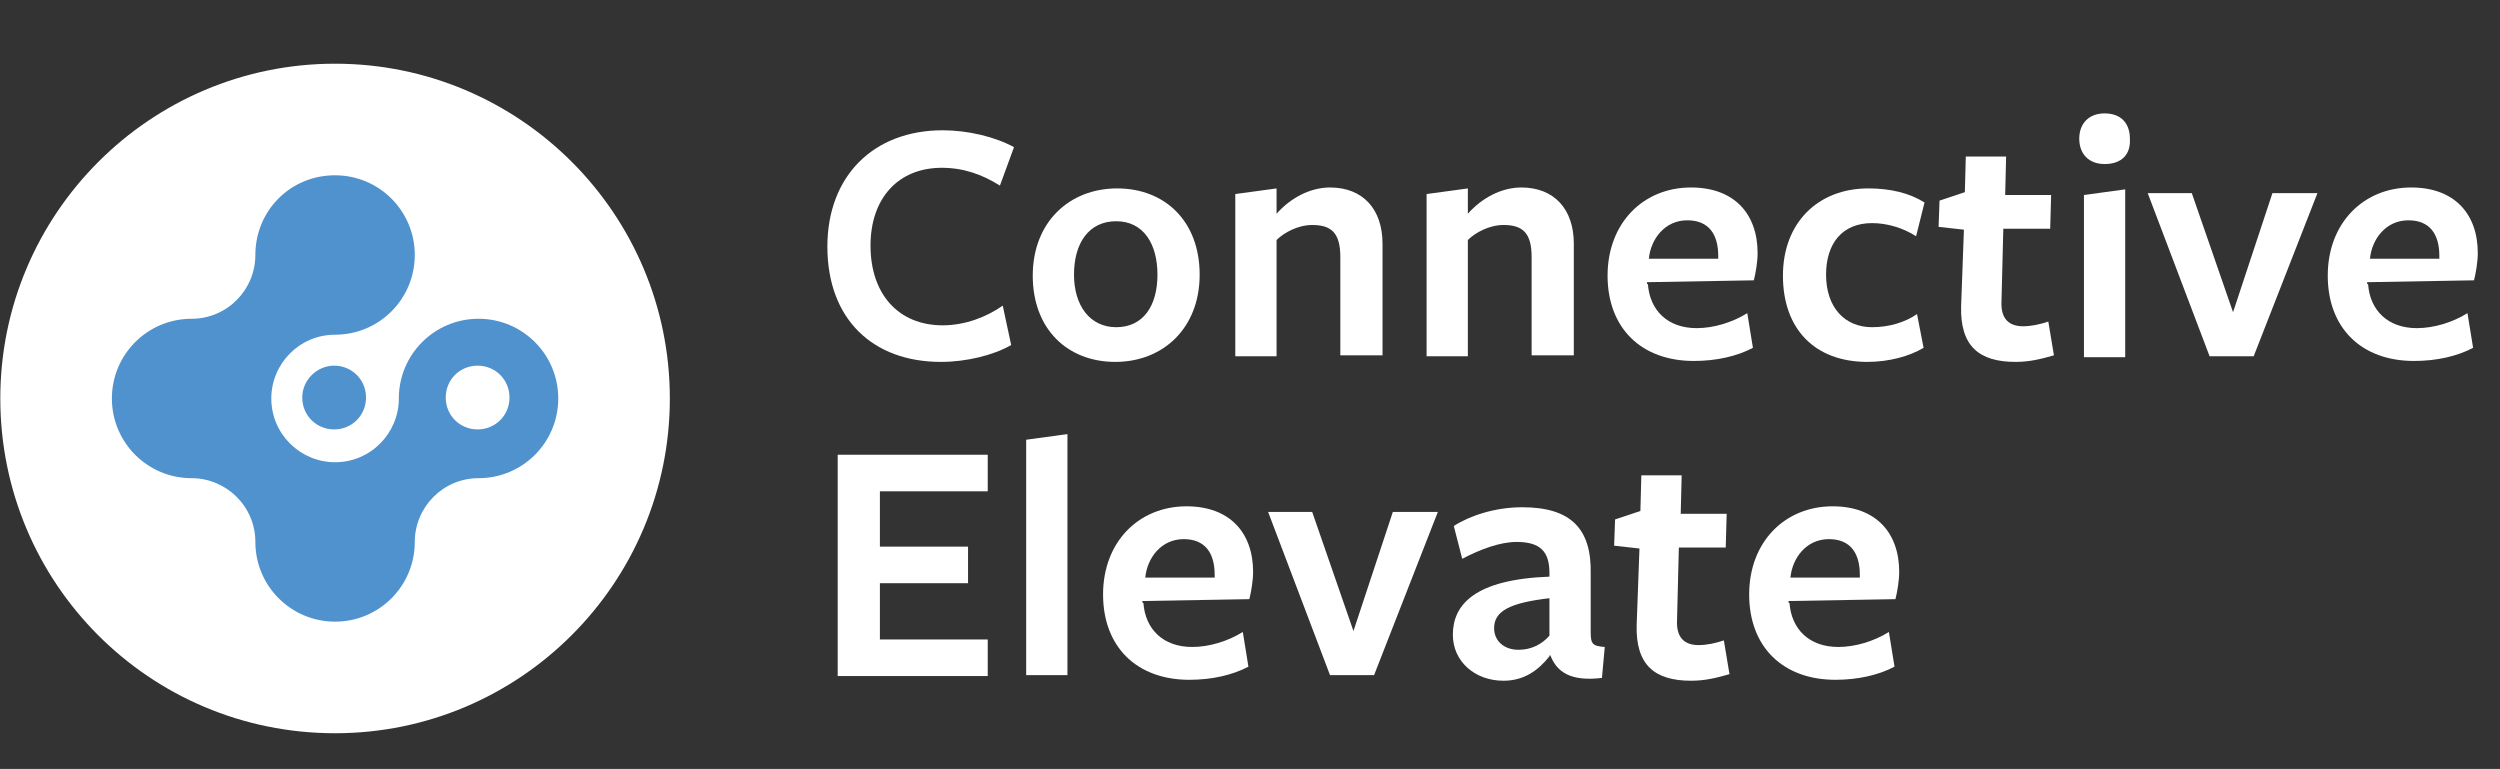 <?xml version="1.0" encoding="utf-8"?>
<!-- Generator: Adobe Illustrator 27.7.0, SVG Export Plug-In . SVG Version: 6.00 Build 0)  -->
<svg version="1.1" id="Layer_1" xmlns="http://www.w3.org/2000/svg" xmlns:xlink="http://www.w3.org/1999/xlink" x="0px" y="0px"
	 viewBox="0 0 266.6 82" style="enable-background:new 0 0 266.6 82;" xml:space="preserve">
<rect x="0" y="0" width="266.6" height="82" fill="#333333" stroke="none"/>
<style type="text/css">
	.st0{enable-background:new    ;}
	.st1{fill:#FFFFFF;}
	.st2{fill:#4F92CE;}
</style>
<g transform="translate(673.632 -36.207)">
	<g class="st0">
		<path class="st1" d="M-567,56c-1.9-1.2-3.9-1.9-6.2-1.9c-4.6,0-7.6,3.2-7.6,8.3c0,5.2,3,8.5,7.7,8.5c2.4,0,4.7-0.9,6.4-2.1
			l0.9,4.2c-1.9,1.1-4.8,1.8-7.5,1.8c-7.2,0-12.1-4.5-12.1-12.3c0-7.5,4.9-12.4,12.3-12.4c2.7,0,5.6,0.7,7.6,1.8L-567,56z"/>
		<path class="st1" d="M-554.7,74.8c-5.1,0-8.8-3.5-8.8-9.2c0-5.7,3.9-9.3,9-9.3s8.8,3.5,8.8,9.2C-545.7,71.2-549.6,74.8-554.7,74.8
			z M-554.6,59.8c-2.9,0-4.5,2.3-4.5,5.7c0,3.3,1.7,5.6,4.5,5.6c2.9,0,4.4-2.3,4.4-5.6S-551.7,59.8-554.6,59.8z"/>
		<path class="st1" d="M-530.7,74.2V63.6c0-2.6-1-3.4-3-3.4c-1.5,0-3,0.8-3.8,1.6v12.4h-4.4V56.9l4.4-0.6c0,0,0,2.6,0,2.7
			c1.5-1.7,3.6-2.8,5.7-2.8c3.5,0,5.6,2.3,5.6,6v11.9H-530.7z"/>
		<path class="st1" d="M-510.3,74.2V63.6c0-2.6-1-3.4-3-3.4c-1.5,0-3,0.8-3.8,1.6v12.4h-4.4V56.9l4.4-0.6c0,0,0,2.6,0,2.7
			c1.5-1.7,3.6-2.8,5.7-2.8c3.5,0,5.6,2.3,5.6,6v11.9H-510.3z"/>
		<path class="st1" d="M-497.9,66.5c0.2,2.8,2.1,4.7,5.2,4.7c1.8,0,3.8-0.6,5.4-1.6l0.6,3.7c-1.7,0.9-3.9,1.4-6.3,1.4
			c-5.6,0-9.2-3.5-9.2-9.1c0-5.6,3.8-9.4,8.9-9.4c4.6,0,7.1,2.8,7.1,7c0,0.9-0.2,2.1-0.4,2.9c0,0-11.4,0.2-11.4,0.2V66.5z
			 M-490.4,63.8c0-0.1,0-0.3,0-0.3c0-2.3-1-3.8-3.3-3.8c-2.4,0-3.9,2-4.1,4.1L-490.4,63.8z"/>
		<path class="st1" d="M-474.5,74.8c-5.6,0-9-3.5-9-9.2c0-5.6,3.7-9.3,9.1-9.3c2.4,0,4.4,0.5,6,1.5l-0.9,3.6
			c-1.4-0.9-3.1-1.4-4.7-1.4c-3.2,0-4.9,2.2-4.9,5.5c0,3.5,2,5.6,4.9,5.6c1.8,0,3.5-0.5,4.8-1.4l0.7,3.6
			C-470,74.2-472.2,74.8-474.5,74.8z"/>
		<path class="st1" d="M-458.7,74.8c-3.9,0-5.9-1.7-5.8-5.9l0.3-8.2l-2.7-0.3l0.1-2.8l2.7-0.9l0.1-3.8h4.3l-0.1,4.1h4.9l-0.1,3.6h-5
			l-0.2,8c0,1.6,0.8,2.4,2.3,2.4c0.9,0,1.8-0.2,2.7-0.5l0.6,3.6C-456,74.5-457.2,74.8-458.7,74.8z"/>
		<path class="st1" d="M-449.2,53.7c-1.7,0-2.7-1.1-2.7-2.7c0-1.6,1-2.7,2.7-2.7c1.8,0,2.7,1.1,2.7,2.7
			C-446.4,52.7-447.4,53.7-449.2,53.7z M-451.4,74.2V57l4.4-0.6v17.9H-451.4z"/>
		<path class="st1" d="M-433.3,74.2h-4.7l-6.6-17.4h4.7l4.4,12.7l4.2-12.7h4.8L-433.3,74.2z"/>
		<path class="st1" d="M-421.1,66.5c0.2,2.8,2.1,4.7,5.2,4.7c1.8,0,3.8-0.6,5.4-1.6l0.6,3.7c-1.7,0.9-3.9,1.4-6.3,1.4
			c-5.6,0-9.2-3.5-9.2-9.1c0-5.6,3.8-9.4,8.9-9.4c4.6,0,7.1,2.8,7.1,7c0,0.9-0.2,2.1-0.4,2.9c0,0-11.4,0.2-11.4,0.2V66.5z
			 M-413.5,63.8c0-0.1,0-0.3,0-0.3c0-2.3-1-3.8-3.3-3.8c-2.4,0-3.9,2-4.1,4.1L-413.5,63.8z"/>
	</g>
	<g class="st0">
		<path class="st1" d="M-584.3,108.2V84.7h16v3.9h-11.5v5.9h9.4v3.9h-9.4v6h11.5v3.9H-584.3z"/>
		<path class="st1" d="M-564.2,108.2V83.1l4.4-0.6v25.7H-564.2z"/>
		<path class="st1" d="M-551.7,100.5c0.2,2.8,2.1,4.7,5.2,4.7c1.8,0,3.8-0.6,5.4-1.6l0.6,3.7c-1.7,0.9-3.9,1.4-6.3,1.4
			c-5.6,0-9.2-3.5-9.2-9.1c0-5.6,3.8-9.4,8.9-9.4c4.6,0,7.1,2.8,7.1,7c0,0.9-0.2,2.1-0.4,2.9c0,0-11.4,0.2-11.4,0.2V100.5z
			 M-544.1,97.8c0-0.1,0-0.3,0-0.3c0-2.3-1-3.8-3.3-3.8c-2.4,0-3.9,2-4.1,4.1L-544.1,97.8z"/>
		<path class="st1" d="M-527.1,108.2h-4.7l-6.6-17.4h4.7l4.4,12.7l4.2-12.7h4.8L-527.1,108.2z"/>
		<path class="st1" d="M-508.4,106.2c-1.2,1.5-2.7,2.6-4.9,2.6c-3.1,0-5.4-2.1-5.4-4.9c0-3.2,2.3-5.9,10.3-6.2v-0.4
			c0-2.3-1-3.3-3.5-3.3c-1.8,0-3.9,0.8-5.8,1.8l-0.9-3.5c1.7-1.1,4.4-2,7.3-2c5.3,0,7.4,2.4,7.3,7.1v6.2c0,1.3,0.2,1.5,1.5,1.6
			l-0.3,3.3c-3.3,0.4-4.8-0.6-5.5-2.4H-508.4z M-508.4,100c-4.3,0.5-5.9,1.4-5.9,3.2c0,1.3,1,2.3,2.6,2.3c1.4,0,2.5-0.6,3.3-1.5V100
			z"/>
		<path class="st1" d="M-493.3,108.8c-3.9,0-5.9-1.7-5.8-5.9l0.3-8.2l-2.7-0.3l0.1-2.8l2.7-0.9l0.1-3.8h4.3l-0.1,4.1h4.9l-0.1,3.6
			h-5l-0.2,8c0,1.6,0.8,2.4,2.3,2.4c0.9,0,1.8-0.2,2.7-0.5l0.6,3.6C-490.6,108.5-491.8,108.8-493.3,108.8z"/>
		<path class="st1" d="M-482.8,100.5c0.2,2.8,2.1,4.7,5.2,4.7c1.8,0,3.8-0.6,5.4-1.6l0.6,3.7c-1.7,0.9-3.9,1.4-6.3,1.4
			c-5.6,0-9.2-3.5-9.2-9.1c0-5.6,3.8-9.4,8.9-9.4c4.6,0,7.1,2.8,7.1,7c0,0.9-0.2,2.1-0.4,2.9c0,0-11.4,0.2-11.4,0.2V100.5z
			 M-475.3,97.8c0-0.1,0-0.3,0-0.3c0-2.3-1-3.8-3.3-3.8c-2.4,0-3.9,2-4.1,4.1L-475.3,97.8z"/>
	</g>
	<g transform="translate(-690 26)">
		<path class="st1" d="M52.1,88.4c19.7,0,35.7-16,35.7-35.7C87.8,33,71.8,17,52.1,17c-19.7,0-35.7,16-35.7,35.7
			C16.4,72.4,32.3,88.4,52.1,88.4C52.1,88.4,52.1,88.4,52.1,88.4"/>
		<path class="st2" d="M52,49.2c1.9,0,3.4,1.5,3.4,3.4c0,1.9-1.5,3.4-3.4,3.4c-1.9,0-3.4-1.5-3.4-3.4C48.6,50.7,50.2,49.2,52,49.2"
			/>
		<path class="st2" d="M63.9,52.6c0-1.9,1.5-3.4,3.4-3.4s3.4,1.5,3.4,3.4c0,1.9-1.5,3.4-3.4,3.4c0,0,0,0,0,0
			C65.4,56,63.9,54.5,63.9,52.6L63.9,52.6 M43.6,37.4L43.6,37.4c0,3.7-3,6.8-6.8,6.8h0c-4.7,0-8.5,3.8-8.5,8.5s3.8,8.5,8.5,8.5h0
			c3.7,0,6.8,3,6.8,6.8v0c0,4.7,3.8,8.5,8.5,8.5s8.5-3.8,8.5-8.5l0,0c0-3.7,3-6.8,6.8-6.8c4.7,0,8.5-3.8,8.5-8.5
			c0-4.7-3.8-8.5-8.5-8.5c-4.7,0-8.5,3.8-8.5,8.5v0c0,3.7-3,6.8-6.8,6.8h0c-3.7,0-6.8-3-6.8-6.8v0c0-3.7,3-6.8,6.8-6.8
			c4.7,0,8.5-3.8,8.5-8.5s-3.8-8.5-8.5-8.5C47.3,28.9,43.6,32.7,43.6,37.4"/>
	</g>
</g>
</svg>
